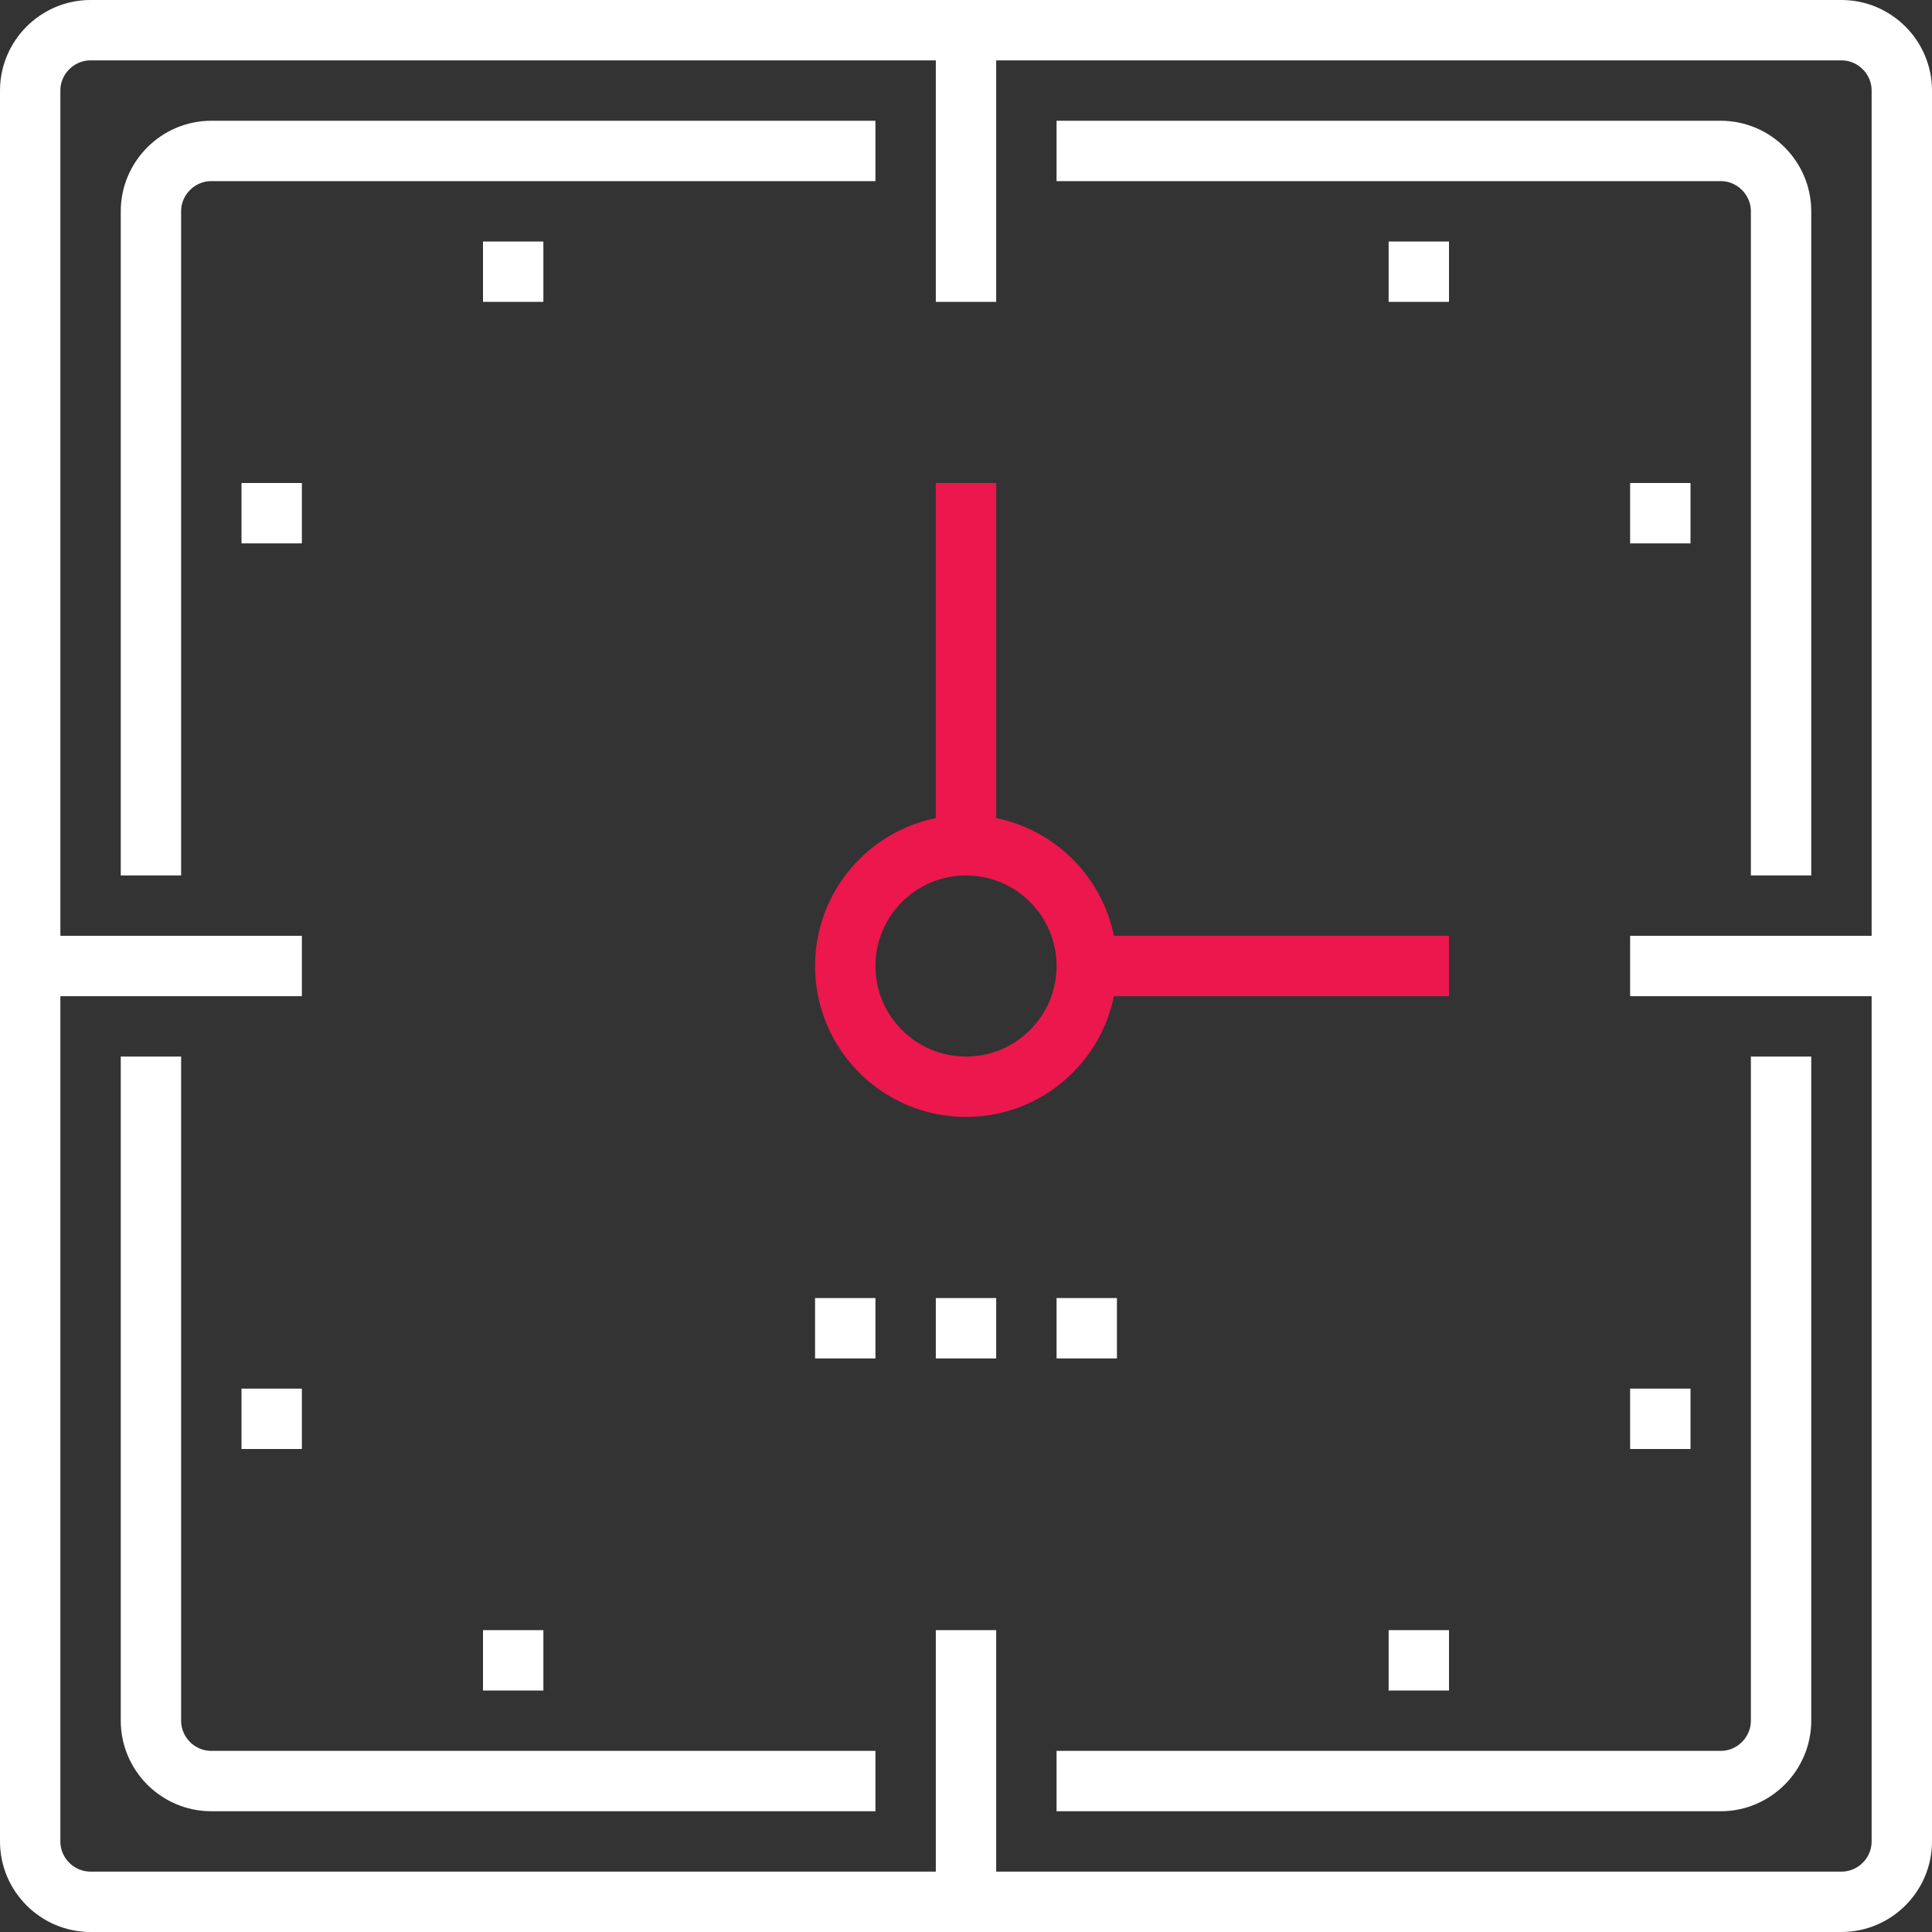 <svg id="_x30_3_x5F_office_x5F_clock" xmlns="http://www.w3.org/2000/svg" viewBox="0 0 64 64"><rect x="0" y="0" width="64" height="64" fill="#333333" stroke="none"/><style>.st0,.st1{fill:none;stroke:#ec174c;stroke-width:2;stroke-linejoin:round;stroke-miterlimit:10}.st1{stroke:#fff}</style><circle class="st0" cx="32" cy="32" r="4"/><path class="st0" d="M36 32h12m-16-4V16"/><path class="st1" d="M32 54v9m0-62v9M1 32h9m44 0h9m-9 15h2m-2-30h2M8 47h2M8 17h2m36 38h2m-32 0h2M46 9h2M16 9h2m17 35h2m-6 0h2m-6 0h2m34 17c0 1.1-.9 2-2 2H3c-1.1 0-2-.9-2-2V3c0-1.1.9-2 2-2h58c1.1 0 2 .9 2 2v58z"/><path class="st1" d="M5 29V7c0-1.1.9-2 2-2h22m0 54H7c-1.1 0-2-.9-2-2V35m54 0v22c0 1.1-.9 2-2 2H35m0-54h22c1.1 0 2 .9 2 2v22"/></svg>